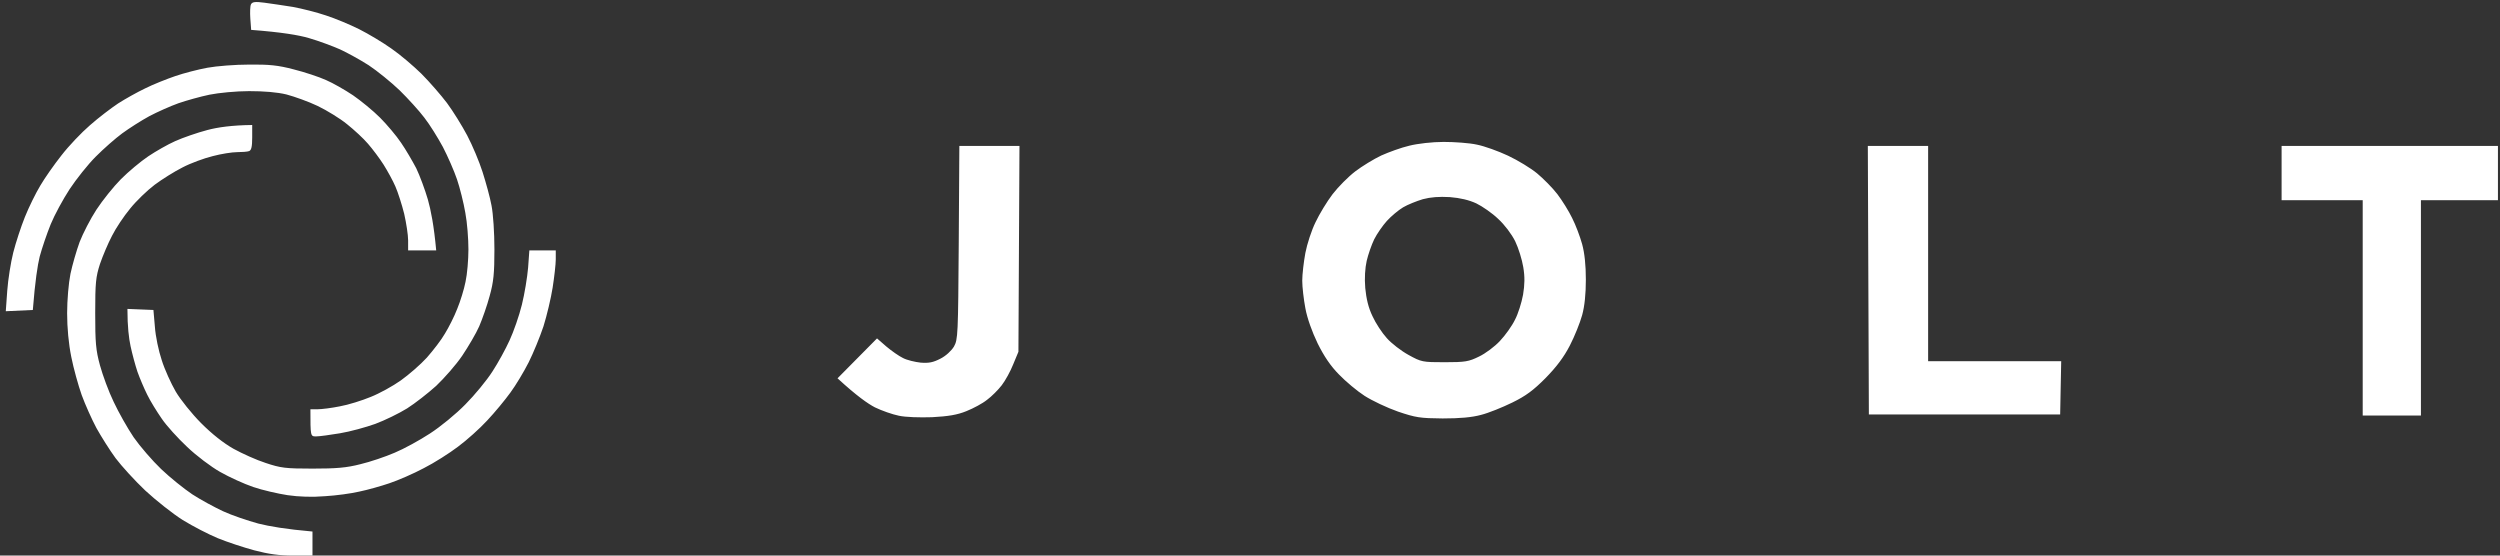 <?xml version="1.0" encoding="UTF-8"?> <svg xmlns="http://www.w3.org/2000/svg" width="108" height="24" viewBox="0 0 108 24" fill="none"><rect x="0" y="0" width="108" height="24" fill="#333333" stroke="none"/><g clip-path="url(#clip0_1312_54216)"><path fill-rule="evenodd" clip-rule="evenodd" d="M11.424 0.117C11.703 0.154 12.251 0.235 12.646 0.298C13.041 0.37 13.688 0.533 14.083 0.668C14.479 0.795 15.125 1.066 15.521 1.264C15.916 1.463 16.536 1.833 16.904 2.095C17.272 2.348 17.856 2.844 18.206 3.187C18.557 3.54 19.051 4.108 19.311 4.452C19.572 4.804 19.958 5.427 20.183 5.851C20.407 6.275 20.703 6.98 20.847 7.431C20.991 7.883 21.171 8.533 21.233 8.876C21.305 9.237 21.359 10.059 21.359 10.772C21.359 11.801 21.323 12.181 21.153 12.786C21.045 13.192 20.838 13.779 20.703 14.095C20.569 14.402 20.227 14.98 19.967 15.368C19.698 15.765 19.186 16.343 18.844 16.668C18.494 16.984 17.928 17.427 17.587 17.643C17.236 17.86 16.625 18.158 16.212 18.312C15.808 18.456 15.125 18.646 14.685 18.718C14.254 18.79 13.796 18.853 13.652 18.853C13.41 18.853 13.41 18.844 13.41 17.68H13.724C13.895 17.68 14.335 17.625 14.685 17.553C15.044 17.49 15.646 17.3 16.015 17.147C16.383 17.002 16.976 16.677 17.317 16.433C17.658 16.19 18.17 15.747 18.44 15.449C18.709 15.142 19.069 14.682 19.221 14.411C19.383 14.149 19.626 13.671 19.751 13.345C19.886 13.02 20.048 12.497 20.111 12.172C20.183 11.847 20.236 11.224 20.236 10.772C20.236 10.321 20.183 9.616 20.102 9.192C20.03 8.768 19.868 8.117 19.742 7.747C19.617 7.377 19.338 6.745 19.132 6.348C18.916 5.95 18.566 5.382 18.332 5.084C18.108 4.786 17.622 4.253 17.263 3.901C16.895 3.549 16.293 3.061 15.925 2.817C15.556 2.582 14.999 2.275 14.685 2.131C14.38 1.996 13.778 1.77 13.338 1.643C12.907 1.517 12.17 1.391 10.85 1.291L10.814 0.804C10.796 0.542 10.805 0.262 10.841 0.19C10.895 0.081 11.02 0.063 11.424 0.117ZM10.895 5.4V5.941C10.895 6.339 10.858 6.492 10.76 6.528C10.688 6.555 10.454 6.573 10.239 6.573C10.032 6.573 9.556 6.646 9.188 6.745C8.819 6.835 8.227 7.052 7.885 7.233C7.544 7.404 6.996 7.747 6.682 7.982C6.358 8.226 5.882 8.686 5.622 9.011C5.352 9.336 5.002 9.86 4.84 10.185C4.669 10.51 4.436 11.061 4.319 11.404C4.139 11.964 4.113 12.208 4.113 13.526C4.113 14.799 4.139 15.124 4.319 15.783C4.436 16.208 4.696 16.921 4.912 17.363C5.119 17.806 5.505 18.492 5.774 18.89C6.044 19.278 6.583 19.901 6.96 20.262C7.346 20.632 7.957 21.12 8.307 21.355C8.667 21.589 9.269 21.914 9.637 22.086C10.005 22.257 10.697 22.492 11.164 22.619C11.631 22.736 12.35 22.862 13.499 22.962V24H12.664C12.062 24 11.604 23.937 10.984 23.774C10.517 23.648 9.808 23.413 9.412 23.251C9.017 23.088 8.334 22.736 7.894 22.465C7.463 22.194 6.735 21.616 6.277 21.192C5.828 20.768 5.253 20.136 4.993 19.792C4.741 19.449 4.373 18.862 4.166 18.492C3.969 18.122 3.681 17.481 3.529 17.066C3.385 16.659 3.178 15.919 3.08 15.422C2.963 14.844 2.9 14.158 2.9 13.526C2.9 12.975 2.963 12.226 3.044 11.829C3.124 11.449 3.304 10.826 3.439 10.456C3.583 10.086 3.906 9.454 4.166 9.057C4.427 8.659 4.903 8.063 5.226 7.738C5.55 7.413 6.08 6.971 6.403 6.754C6.726 6.537 7.247 6.239 7.571 6.095C7.894 5.95 8.514 5.734 8.963 5.616C9.403 5.499 10.023 5.409 10.895 5.4ZM98.565 6.303H107.997V8.65H104.584V17.95H102.069V8.65H98.565V6.303ZM10.76 2.79C11.622 2.781 12.008 2.817 12.691 2.998C13.158 3.115 13.787 3.323 14.083 3.458C14.38 3.585 14.901 3.883 15.251 4.117C15.592 4.352 16.122 4.786 16.419 5.084C16.715 5.382 17.128 5.869 17.326 6.167C17.533 6.465 17.82 6.962 17.982 7.269C18.134 7.585 18.359 8.19 18.485 8.623C18.611 9.066 18.745 9.734 18.844 10.817H17.631V10.384C17.631 10.149 17.551 9.634 17.461 9.237C17.362 8.84 17.191 8.307 17.084 8.063C16.976 7.81 16.742 7.386 16.572 7.115C16.401 6.844 16.095 6.438 15.898 6.212C15.709 5.987 15.296 5.607 14.991 5.364C14.694 5.12 14.119 4.768 13.724 4.578C13.329 4.388 12.718 4.172 12.377 4.081C11.972 3.982 11.398 3.937 10.76 3.937C10.212 3.937 9.457 4.009 9.053 4.09C8.658 4.172 8.047 4.343 7.706 4.461C7.355 4.587 6.789 4.84 6.448 5.02C6.098 5.21 5.577 5.544 5.28 5.761C4.984 5.978 4.472 6.429 4.131 6.772C3.798 7.106 3.295 7.738 3.008 8.172C2.72 8.614 2.352 9.291 2.19 9.689C2.029 10.086 1.813 10.718 1.714 11.088C1.624 11.458 1.517 12.136 1.418 13.391L0.25 13.445L0.313 12.56C0.349 12.072 0.466 11.332 0.573 10.908C0.681 10.483 0.906 9.797 1.076 9.373C1.247 8.948 1.544 8.343 1.741 8.018C1.93 7.693 2.343 7.106 2.657 6.709C2.963 6.312 3.52 5.725 3.888 5.409C4.256 5.084 4.804 4.668 5.101 4.47C5.397 4.28 5.927 3.982 6.268 3.82C6.61 3.648 7.203 3.413 7.571 3.287C7.939 3.16 8.568 2.998 8.963 2.926C9.358 2.853 10.167 2.79 10.76 2.79ZM62.365 6.131C62.832 6.131 63.479 6.176 63.802 6.248C64.126 6.312 64.728 6.528 65.15 6.727C65.572 6.926 66.138 7.269 66.407 7.494C66.677 7.72 67.072 8.117 67.279 8.388C67.485 8.659 67.773 9.12 67.916 9.418C68.069 9.716 68.258 10.221 68.348 10.546C68.455 10.935 68.509 11.458 68.509 12.081C68.509 12.704 68.455 13.228 68.348 13.616C68.258 13.941 68.024 14.528 67.818 14.926C67.557 15.431 67.243 15.847 66.767 16.334C66.246 16.858 65.922 17.102 65.329 17.391C64.907 17.598 64.305 17.842 63.982 17.923C63.578 18.032 63.066 18.077 62.32 18.077C61.35 18.068 61.161 18.041 60.389 17.779C59.922 17.616 59.275 17.309 58.952 17.102C58.628 16.894 58.134 16.479 57.847 16.181C57.487 15.819 57.2 15.395 56.922 14.835C56.679 14.33 56.472 13.752 56.392 13.318C56.32 12.939 56.257 12.397 56.257 12.127C56.257 11.856 56.32 11.314 56.392 10.926C56.464 10.546 56.661 9.941 56.832 9.598C56.993 9.255 57.326 8.704 57.568 8.388C57.811 8.072 58.251 7.63 58.547 7.404C58.844 7.178 59.347 6.871 59.67 6.718C59.994 6.573 60.533 6.375 60.883 6.294C61.242 6.203 61.88 6.131 62.365 6.131ZM60.614 8.957C60.416 9.075 60.102 9.336 59.913 9.544C59.733 9.743 59.482 10.104 59.365 10.339C59.248 10.582 59.104 10.998 59.041 11.269C58.97 11.585 58.943 12.018 58.979 12.443C59.024 12.903 59.113 13.291 59.293 13.662C59.428 13.96 59.706 14.384 59.913 14.61C60.111 14.835 60.533 15.16 60.847 15.332C61.404 15.639 61.449 15.648 62.41 15.648C63.299 15.648 63.452 15.621 63.892 15.404C64.162 15.278 64.575 14.971 64.799 14.727C65.024 14.492 65.32 14.077 65.446 13.815C65.581 13.562 65.734 13.075 65.796 12.732C65.868 12.298 65.877 11.964 65.805 11.54C65.752 11.214 65.599 10.718 65.455 10.42C65.302 10.113 64.997 9.707 64.719 9.454C64.467 9.21 64.036 8.912 63.775 8.786C63.461 8.641 63.084 8.551 62.635 8.515C62.167 8.488 61.808 8.515 61.467 8.605C61.197 8.686 60.811 8.84 60.614 8.957ZM41.444 6.303H44.041L43.996 15.197L43.771 15.738C43.654 16.036 43.43 16.442 43.277 16.641C43.124 16.84 42.837 17.129 42.639 17.273C42.451 17.427 42.046 17.643 41.75 17.761C41.355 17.923 40.959 17.986 40.268 18.023C39.738 18.041 39.109 18.023 38.831 17.959C38.561 17.905 38.094 17.743 37.797 17.598C37.501 17.445 37.016 17.111 36.181 16.343L37.887 14.619L38.292 14.971C38.516 15.16 38.84 15.386 39.01 15.467C39.181 15.558 39.531 15.639 39.774 15.666C40.124 15.693 40.313 15.657 40.627 15.494C40.861 15.377 41.103 15.151 41.211 14.971C41.382 14.664 41.391 14.483 41.418 10.474L41.444 6.303ZM80.69 6.303H83.295V15.603H89.044L88.999 17.905H80.735L80.69 6.303ZM22.868 10.817H24.009V11.206C24.009 11.413 23.946 11.964 23.874 12.425C23.802 12.885 23.623 13.634 23.479 14.095C23.326 14.555 23.039 15.251 22.841 15.648C22.635 16.054 22.285 16.641 22.051 16.957C21.817 17.282 21.368 17.824 21.045 18.167C20.73 18.51 20.165 19.016 19.787 19.296C19.419 19.576 18.754 20 18.305 20.226C17.865 20.461 17.2 20.75 16.823 20.876C16.455 21.002 15.871 21.165 15.521 21.237C15.179 21.318 14.514 21.409 14.038 21.436C13.499 21.481 12.907 21.463 12.421 21.391C12.008 21.327 11.335 21.174 10.939 21.038C10.544 20.903 9.906 20.614 9.511 20.388C9.125 20.172 8.478 19.684 8.083 19.305C7.688 18.935 7.194 18.393 6.987 18.086C6.78 17.788 6.493 17.327 6.358 17.047C6.223 16.777 6.035 16.334 5.936 16.054C5.846 15.783 5.711 15.287 5.64 14.953C5.568 14.619 5.505 14.122 5.505 13.345L6.628 13.391L6.691 14.113C6.718 14.519 6.852 15.16 6.987 15.558C7.113 15.964 7.391 16.569 7.589 16.912C7.795 17.264 8.289 17.878 8.685 18.276C9.161 18.754 9.655 19.142 10.086 19.386C10.463 19.594 11.083 19.874 11.478 20C12.125 20.217 12.332 20.244 13.499 20.244C14.532 20.244 14.964 20.208 15.565 20.054C15.988 19.955 16.652 19.729 17.048 19.558C17.443 19.395 18.134 19.016 18.575 18.727C19.024 18.438 19.706 17.878 20.102 17.472C20.506 17.066 21.027 16.433 21.269 16.054C21.512 15.684 21.844 15.079 22.015 14.7C22.186 14.33 22.428 13.643 22.545 13.165C22.662 12.695 22.779 11.973 22.814 11.567L22.868 10.817Z" fill="white"></path></g><defs><clipPath id="clip0_1312_54216"><rect width="107.911" height="24" fill="white"></rect></clipPath></defs></svg> 
